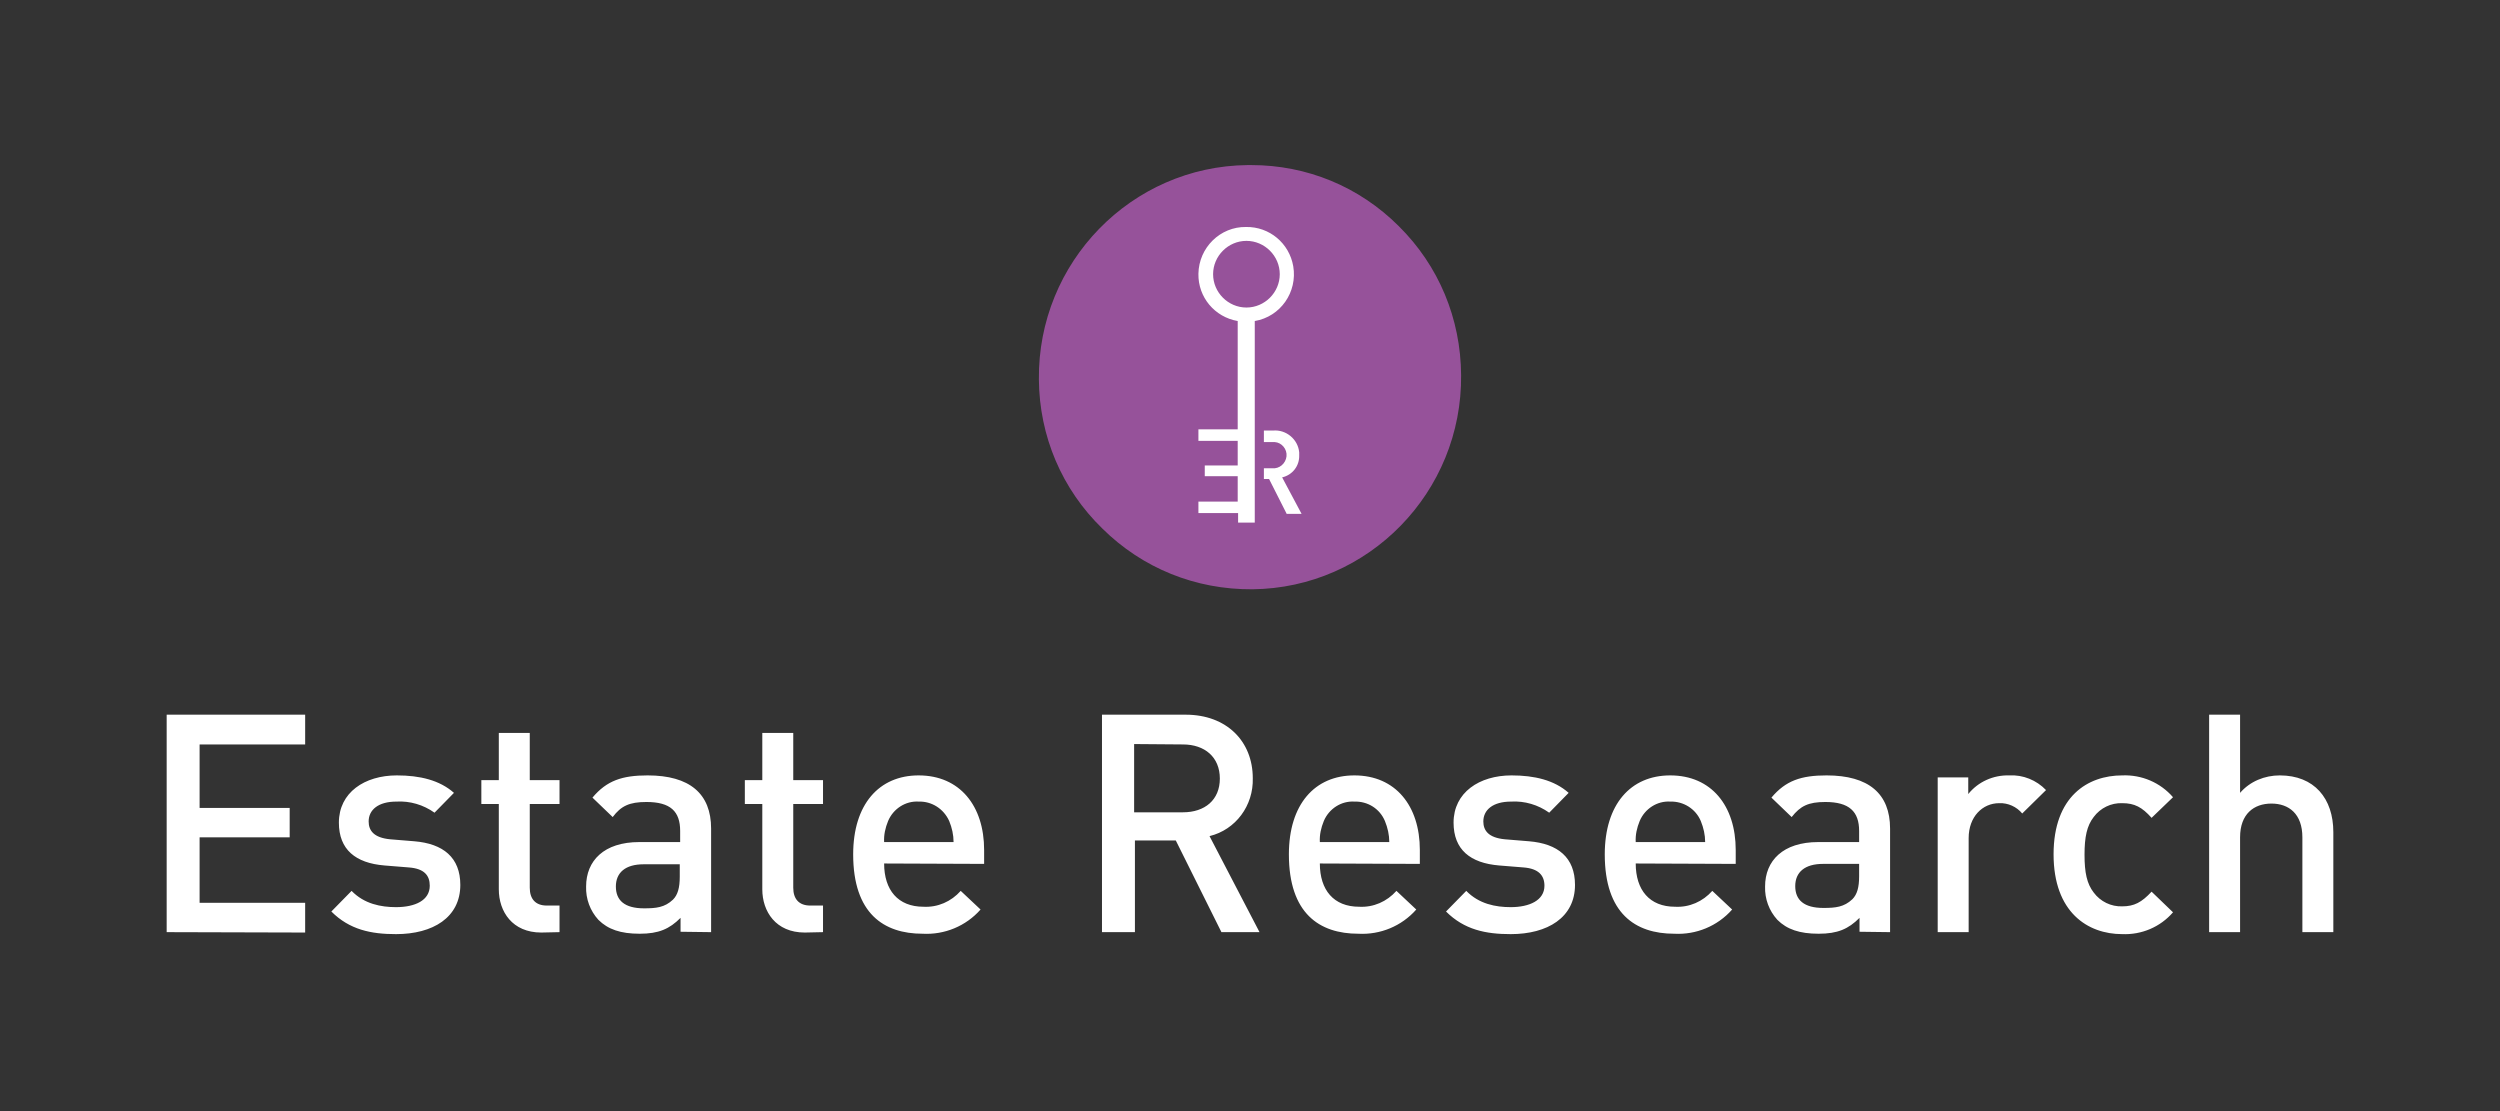 <?xml version="1.0" encoding="utf-8"?>
<!-- Generator: Adobe Illustrator 26.0.2, SVG Export Plug-In . SVG Version: 6.00 Build 0)  -->
<svg version="1.1" xmlns="http://www.w3.org/2000/svg" xmlns:xlink="http://www.w3.org/1999/xlink" x="0px" y="0px"
	 viewBox="0 0 630 280" style="enable-background:new 0 0 630 280;" xml:space="preserve">
<rect x="0" y="0" width="630" height="280" fill="#333333" stroke="none"/>
<style type="text/css">
	.st0{fill:#FFFFFF;}
	.st1{fill:#96529A;}
</style>
<g id="Layer_2">
</g>
<g id="Layer_1">
	<g>
		<path id="Path_189_4_" class="st0" d="M42,234.9v-54.8h34.9v7.5H50.3v16h22.7v7.4H50.3v16.5h26.6v7.5L42,234.9z M99.8,235.4
			c9.3,0,16.2-4.2,16.2-12.4c0-6.9-4.3-10.4-11.6-11l-6.1-0.5c-4.1-0.4-5.4-2.2-5.4-4.5c0-2.9,2.4-5,7-5c3.4-0.2,6.8,0.8,9.6,2.8
			l4.9-5c-3.6-3.2-8.6-4.4-14.4-4.4c-8.1,0-14.6,4.3-14.6,11.9c0,6.8,4.2,10.2,11.5,10.8l6.2,0.5c3.8,0.3,5.2,2,5.2,4.6
			c0,3.7-3.7,5.4-8.5,5.4c-3.8,0-8-0.8-11.2-4.1l-5.1,5.2C88.1,234.3,93.5,235.4,99.8,235.4 M141,234.9v-6.7h-3.2
			c-2.9,0-4.3-1.7-4.3-4.5v-21.1h7.5v-6h-7.5v-11.9h-7.8v11.9h-4.4v6h4.4v21.5c0,5.6,3.4,10.9,10.7,10.9L141,234.9z M179.2,234.9
			v-26.1c0-8.8-5.4-13.4-16-13.4c-6.4,0-10.3,1.3-13.9,5.6l5.1,4.9c2.1-2.8,4.2-3.8,8.5-3.8c6.1,0,8.5,2.4,8.5,7.3v2.8h-10.3
			c-8.9,0-13.4,4.7-13.4,11.2c-0.1,3.1,1,6.1,3.1,8.4c2.4,2.4,5.6,3.5,10.4,3.5c4.8,0,7.5-1.2,10.3-4v3.5L179.2,234.9z M171.3,220.9
			c0,2.8-0.5,4.6-1.7,5.8c-2.1,2-4.3,2.2-7.3,2.2c-4.9,0-7.1-2-7.1-5.5c0-3.5,2.4-5.6,7-5.6h9.1L171.3,220.9z M207.4,234.9v-6.7
			h-3.2c-2.9,0-4.3-1.7-4.3-4.5v-21.1h7.5v-6h-7.5v-11.9h-7.8v11.9h-4.4v6h4.4v21.5c0,5.6,3.4,10.9,10.7,10.9L207.4,234.9z
			 M248,217.7v-3.5c0-11.1-6.1-18.8-16.5-18.8c-10,0-16.5,7.3-16.5,19.9c0,14.9,7.7,20,17.5,20c5.5,0.3,10.9-1.9,14.6-6.1l-5-4.7
			c-2.4,2.7-5.8,4.2-9.4,4c-6.4,0-9.9-4.2-9.9-10.9L248,217.7z M239.2,206.9c0.7,1.7,1.1,3.5,1.1,5.3h-17.5c-0.1-1.8,0.3-3.6,1-5.3
			c1.3-3.1,4.4-5.1,7.7-4.9C234.8,201.9,237.8,203.8,239.2,206.9 M317.4,234.9l-12.6-24.2c6.6-1.6,11.1-7.7,10.9-14.6
			c0-9.3-6.6-16-16.9-16h-21.1v54.8h8.3v-23.1h10.3l11.5,23.1L317.4,234.9z M298.1,187.6c5.5,0,9.3,3.2,9.3,8.6
			c0,5.4-3.8,8.5-9.3,8.5h-12.3v-17.2L298.1,187.6 M357.8,217.7v-3.5c0-11.1-6.1-18.8-16.5-18.8c-10,0-16.5,7.3-16.5,19.9
			c0,14.9,7.7,20,17.5,20c5.5,0.3,10.9-1.9,14.6-6.1l-5-4.7c-2.4,2.7-5.8,4.2-9.4,4c-6.4,0-9.9-4.2-9.9-10.9L357.8,217.7z
			 M349,206.9c0.7,1.7,1.1,3.5,1.1,5.3h-17.5c-0.1-1.8,0.3-3.6,1-5.3c1.3-3.1,4.4-5.1,7.7-4.9C344.7,201.9,347.7,203.8,349,206.9
			 M380.7,235.4c9.3,0,16.2-4.2,16.2-12.4c0-6.9-4.3-10.4-11.6-11l-6.1-0.5c-4.1-0.4-5.4-2.2-5.4-4.5c0-2.9,2.4-5,7-5
			c3.4-0.2,6.8,0.8,9.6,2.8l4.9-5c-3.6-3.2-8.6-4.4-14.4-4.4c-8.1,0-14.6,4.3-14.6,11.9c0,6.8,4.2,10.2,11.5,10.8l6.2,0.5
			c3.7,0.3,5.2,2,5.2,4.6c0,3.7-3.8,5.4-8.5,5.4c-3.8,0-8-0.8-11.2-4.1l-5.1,5.2C369,234.3,374.4,235.4,380.7,235.4 M437.4,217.7
			v-3.5c0-11.1-6.1-18.8-16.5-18.8c-10,0-16.5,7.3-16.5,19.9c0,14.9,7.7,20,17.5,20c5.5,0.3,10.9-1.9,14.6-6.1l-5-4.7
			c-2.4,2.7-5.8,4.2-9.4,4c-6.4,0-9.9-4.2-9.9-10.9L437.4,217.7z M428.6,206.9c0.7,1.7,1.1,3.5,1.1,5.3h-17.5
			c-0.1-1.8,0.3-3.6,1-5.3c1.3-3.1,4.4-5.1,7.7-4.9C424.2,201.9,427.3,203.8,428.6,206.9 M476.3,234.9v-26.1c0-8.8-5.4-13.4-16-13.4
			c-6.4,0-10.3,1.3-13.9,5.6l5.1,4.9c2.2-2.8,4.2-3.8,8.5-3.8c6,0,8.5,2.4,8.5,7.3v2.8h-10.3c-8.9,0-13.4,4.7-13.4,11.2
			c-0.1,3.1,1,6.1,3.1,8.4c2.4,2.4,5.6,3.5,10.4,3.5c4.8,0,7.5-1.2,10.3-4v3.5L476.3,234.9z M468.5,220.8c0,2.8-0.5,4.6-1.7,5.8
			c-2.1,2-4.3,2.2-7.3,2.2c-4.9,0-7.1-2-7.1-5.5s2.4-5.6,7-5.6h9.1L468.5,220.8z M515.6,199.1c-2.4-2.5-5.8-3.9-9.3-3.7
			c-4-0.1-7.8,1.6-10.3,4.7v-4.2h-7.7v39h7.8v-23.7c0-5.4,3.5-8.8,7.7-8.8c2.2-0.1,4.4,0.9,5.8,2.6L515.6,199.1z M534.8,235.4
			c4.9,0.2,9.6-1.8,12.8-5.5l-5.4-5.2c-2.5,2.7-4.4,3.7-7.4,3.7c-2.8,0.1-5.5-1.2-7.2-3.5c-1.7-2.2-2.3-5-2.3-9.5
			c0-4.5,0.6-7.3,2.3-9.5c1.7-2.3,4.4-3.6,7.2-3.5c3.1,0,5,1,7.4,3.7l5.4-5.2c-3.2-3.7-7.9-5.7-12.8-5.5c-8.7,0-17.3,5.3-17.3,19.9
			S526.1,235.4,534.8,235.4 M588,234.9v-25.2c0-8.5-4.8-14.3-13.5-14.3c-3.8,0-7.5,1.5-10,4.4v-19.7h-7.8v54.8h7.8V211
			c0-5.9,3.5-8.5,7.9-8.5s7.8,2.6,7.8,8.5v23.9L588,234.9z"/>
		<g>
			<path class="st1" d="M315.3,41.6c-0.1,0-0.2,0-0.3,0h0l-0.6,0c-29.3,0.3-52.9,24.5-52.6,54c0.1,14.3,5.8,27.7,16,37.6
				c10.1,10,23.5,15.4,37.8,15.3c29.3-0.3,52.9-24.5,52.6-54c-0.1-14.2-5.6-27.5-15.7-37.5C342.5,47,329.3,41.6,315.3,41.6z"/>
			<g>
				<path class="st0" d="M324.2,129.4l-4.4-8.7h-1.3V118h2.1c1.8,0.2,3.4-1.2,3.6-3c0.2-1.8-1.2-3.5-3-3.6c-0.2,0-0.4,0-0.6,0h-2.1
					v-2.9h2.3c3.3-0.3,6.3,2.2,6.6,5.5c0,0.2,0,0.4,0,0.7c0.1,2.7-1.7,5-4.3,5.6l4.9,9.2H324.2z"/>
				<path class="st0" d="M303.6,120.1v-2.8h8.3v-6.2H302v-2.9h9.9V80.9c-5.8-1-10-6-9.9-11.9c0.1-6.6,5.5-11.9,12-11.8l0,0
					c5.9-0.1,10.9,4.1,11.9,9.9c1.1,6.5-3.2,12.7-9.7,13.8v50.8H312v-2.4H302v-2.9h9.9v-6.4H303.6z M314.1,60.7
					c-4.6,0-8.4,3.8-8.4,8.4s3.8,8.4,8.4,8.4c4.6,0,8.4-3.8,8.4-8.4S318.7,60.7,314.1,60.7z"/>
			</g>
		</g>
	</g>
</g>
</svg>
